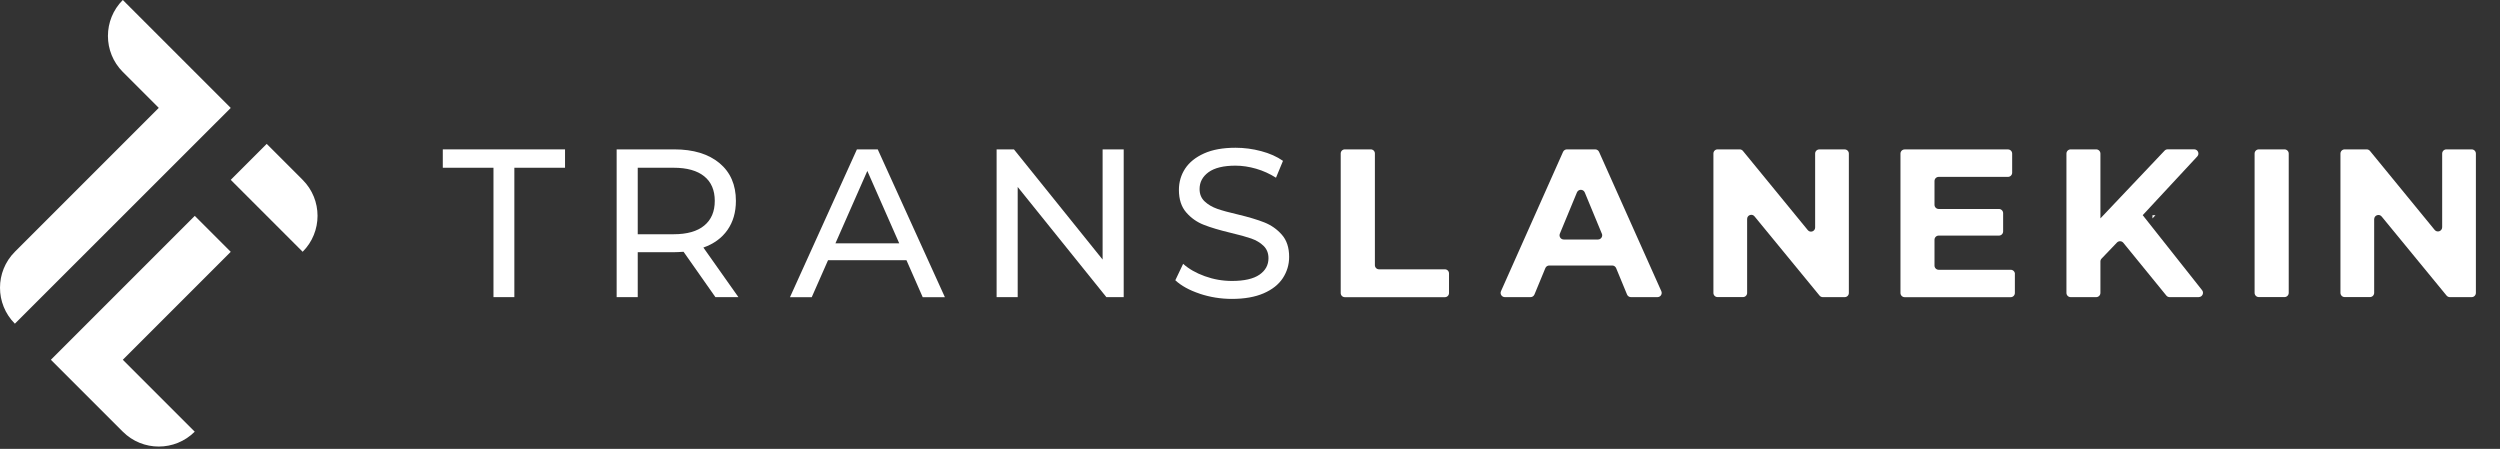 <svg width="479" height="86" viewBox="0 0 479 86" fill="none" xmlns="http://www.w3.org/2000/svg">
<rect x="0" y="0" width="479" height="86" fill="#333333" stroke="none"/>
<g clip-path="url(#clip0_2_55)">
<path d="M37.31 82.71C33.51 86.51 27.33 86.51 23.53 82.71L9.75 68.93L37.32 41.36L44.21 48.25L23.53 68.93L37.31 82.71ZM23.53 0C19.73 3.8 19.73 9.98 23.53 13.78L30.42 20.67L2.85 48.24C-0.95 52.04 -0.95 58.22 2.85 62.02L44.21 20.68L23.53 0ZM57.99 34.46L51.1 27.57L44.21 34.46L57.99 48.24C61.79 44.44 61.79 38.26 57.99 34.46Z" fill="white"/>
<path d="M94.55 32.14H84.84V28.62H108.26V32.14H98.55V56.93H94.55V32.14Z" fill="white"/>
<path d="M137.08 56.94L130.97 48.24C130.21 48.29 129.62 48.32 129.19 48.32H122.19V56.93H118.15V28.62H129.19C132.86 28.62 135.74 29.5 137.85 31.25C139.95 33 141 35.42 141 38.49C141 40.67 140.46 42.53 139.38 44.07C138.3 45.61 136.76 46.73 134.77 47.43L141.48 56.93H137.07L137.08 56.94ZM134.93 43.22C136.28 42.11 136.95 40.54 136.95 38.49C136.95 36.44 136.28 34.87 134.93 33.78C133.58 32.69 131.63 32.14 129.07 32.14H122.19V44.88H129.07C131.63 44.88 133.59 44.33 134.93 43.22Z" fill="white"/>
<path d="M173.7 49.86H158.65L155.53 56.94H151.36L164.18 28.63H168.18L181.04 56.94H176.79L173.68 49.86H173.7ZM172.29 46.62L166.18 32.75L160.07 46.62H172.29Z" fill="white"/>
<path d="M215.3 28.62V56.93H211.98L194.99 35.82V56.93H190.95V28.62H194.27L211.26 49.73V28.62H215.3Z" fill="white"/>
<path d="M229.86 56.27C227.88 55.61 226.32 54.75 225.19 53.7L226.69 50.55C227.77 51.52 229.15 52.31 230.84 52.92C232.53 53.53 234.26 53.83 236.04 53.83C238.39 53.83 240.14 53.43 241.3 52.64C242.46 51.84 243.04 50.79 243.04 49.47C243.04 48.5 242.72 47.71 242.09 47.1C241.46 46.49 240.67 46.03 239.74 45.7C238.81 45.38 237.5 45.01 235.8 44.61C233.67 44.1 231.95 43.59 230.64 43.07C229.33 42.56 228.21 41.77 227.28 40.7C226.35 39.63 225.88 38.2 225.88 36.39C225.88 34.88 226.28 33.52 227.07 32.31C227.87 31.1 229.07 30.13 230.69 29.4C232.31 28.67 234.32 28.31 236.72 28.31C238.39 28.31 240.04 28.53 241.65 28.96C243.27 29.39 244.66 30.01 245.82 30.82L244.48 34.05C243.29 33.3 242.03 32.72 240.68 32.33C239.33 31.94 238.01 31.74 236.72 31.74C234.43 31.74 232.71 32.16 231.56 32.99C230.41 33.83 229.84 34.9 229.84 36.22C229.84 37.19 230.16 37.98 230.81 38.59C231.46 39.2 232.26 39.67 233.22 40.01C234.18 40.35 235.48 40.7 237.12 41.08C239.25 41.59 240.96 42.1 242.26 42.62C243.56 43.14 244.67 43.91 245.6 44.97C246.53 46.02 247 47.44 247 49.22C247 50.7 246.59 52.06 245.79 53.29C244.98 54.52 243.75 55.49 242.11 56.2C240.47 56.91 238.44 57.27 236.04 57.27C233.91 57.27 231.85 56.94 229.87 56.28L229.86 56.27Z" fill="white"/>
<path d="M257.66 28.62H262.64C263.08 28.62 263.43 28.97 263.43 29.41V50.81C263.43 51.25 263.78 51.6 264.22 51.6H276.84C277.28 51.6 277.63 51.95 277.63 52.39V56.15C277.63 56.59 277.28 56.94 276.84 56.94H257.67C257.23 56.94 256.88 56.59 256.88 56.15V29.41C256.88 28.97 257.23 28.62 257.67 28.62H257.66Z" fill="white"/>
<path d="M308.9 50.87H296.84C296.51 50.87 296.21 51.07 296.09 51.37L294 56.43C293.87 56.73 293.58 56.93 293.25 56.93H288.33C287.74 56.93 287.35 56.32 287.59 55.79L299.48 29.1C299.61 28.81 299.9 28.62 300.22 28.62H305.64C305.96 28.62 306.25 28.81 306.38 29.1L318.31 55.79C318.55 56.33 318.16 56.93 317.57 56.93H312.49C312.16 56.93 311.86 56.73 311.74 56.43L309.65 51.37C309.52 51.07 309.23 50.87 308.9 50.87ZM306.91 44.77L303.64 36.87C303.36 36.2 302.42 36.2 302.14 36.87L298.87 44.77C298.65 45.31 299.04 45.89 299.62 45.89H306.17C306.75 45.89 307.14 45.3 306.92 44.77H306.91Z" fill="white"/>
<path d="M354.24 29.42V56.14C354.24 56.58 353.88 56.93 353.45 56.93H349.24C349 56.93 348.78 56.82 348.63 56.64L336.16 41.45C335.69 40.87 334.75 41.21 334.75 41.95V56.13C334.75 56.57 334.39 56.92 333.96 56.92H329.08C328.64 56.92 328.29 56.56 328.29 56.13V29.41C328.29 28.97 328.65 28.62 329.08 28.62H333.33C333.57 28.62 333.79 28.73 333.94 28.91L346.37 44.09C346.84 44.67 347.78 44.33 347.78 43.59V29.42C347.78 28.98 348.14 28.63 348.57 28.63H353.45C353.89 28.63 354.24 28.99 354.24 29.42Z" fill="white"/>
<path d="M386.05 52.48V56.14C386.05 56.58 385.69 56.94 385.25 56.94H364.93C364.49 56.94 364.13 56.58 364.13 56.14V29.43C364.13 28.99 364.49 28.63 364.93 28.63H384.73C385.17 28.63 385.53 28.99 385.53 29.43V33.09C385.53 33.53 385.17 33.89 384.73 33.89H371.45C371.01 33.89 370.65 34.25 370.65 34.69V39.24C370.65 39.68 371.01 40.04 371.45 40.04H383C383.44 40.04 383.8 40.4 383.8 40.84V44.34C383.8 44.78 383.44 45.14 383 45.14H371.45C371.01 45.14 370.65 45.5 370.65 45.94V50.89C370.65 51.33 371.01 51.69 371.45 51.69H385.26C385.7 51.69 386.06 52.05 386.06 52.49L386.05 52.48Z" fill="white"/>
<path d="M432.79 28.62H437.71C438.16 28.62 438.52 28.98 438.52 29.43V56.11C438.52 56.56 438.16 56.92 437.71 56.92H432.79C432.34 56.92 431.98 56.56 431.98 56.11V29.43C431.98 28.98 432.34 28.62 432.79 28.62Z" fill="white"/>
<path d="M474.38 29.44V56.12C474.38 56.57 474.02 56.93 473.57 56.93H469.39C469.15 56.93 468.92 56.82 468.76 56.63L456.33 41.49C455.85 40.9 454.89 41.24 454.89 42.01V56.11C454.89 56.56 454.53 56.92 454.08 56.92H449.24C448.79 56.92 448.43 56.56 448.43 56.11V29.43C448.43 28.98 448.79 28.62 449.24 28.62H453.46C453.7 28.62 453.93 28.73 454.09 28.92L466.48 44.05C466.96 44.64 467.92 44.3 467.92 43.53V29.43C467.92 28.98 468.28 28.62 468.73 28.62H473.57C474.02 28.62 474.38 28.98 474.38 29.43V29.44Z" fill="white"/>
<path d="M412.41 41.85L412.99 41.23H412.41V41.85Z" fill="white"/>
<path d="M421.28 56.93H415.7C415.46 56.93 415.22 56.82 415.07 56.63L406.83 46.52C406.52 46.14 405.95 46.12 405.61 46.47L402.67 49.54C402.52 49.69 402.44 49.89 402.44 50.1V56.12C402.44 56.57 402.08 56.93 401.63 56.93H396.74C396.29 56.93 395.93 56.57 395.93 56.12V29.43C395.93 28.98 396.29 28.62 396.74 28.62H401.63C402.08 28.62 402.44 28.98 402.44 29.43V41.84L403.02 41.23L414.74 28.86C414.89 28.7 415.11 28.61 415.33 28.61H420.4C421.11 28.61 421.48 29.45 421 29.97L410.55 41.22H410.54L421.92 55.6C422.34 56.13 421.96 56.92 421.28 56.92V56.93Z" fill="white"/>
</g>
<defs>
<clipPath id="clip0_2_55">
<rect width="478.78" height="85.56" fill="white"/>
</clipPath>
</defs>
</svg>
